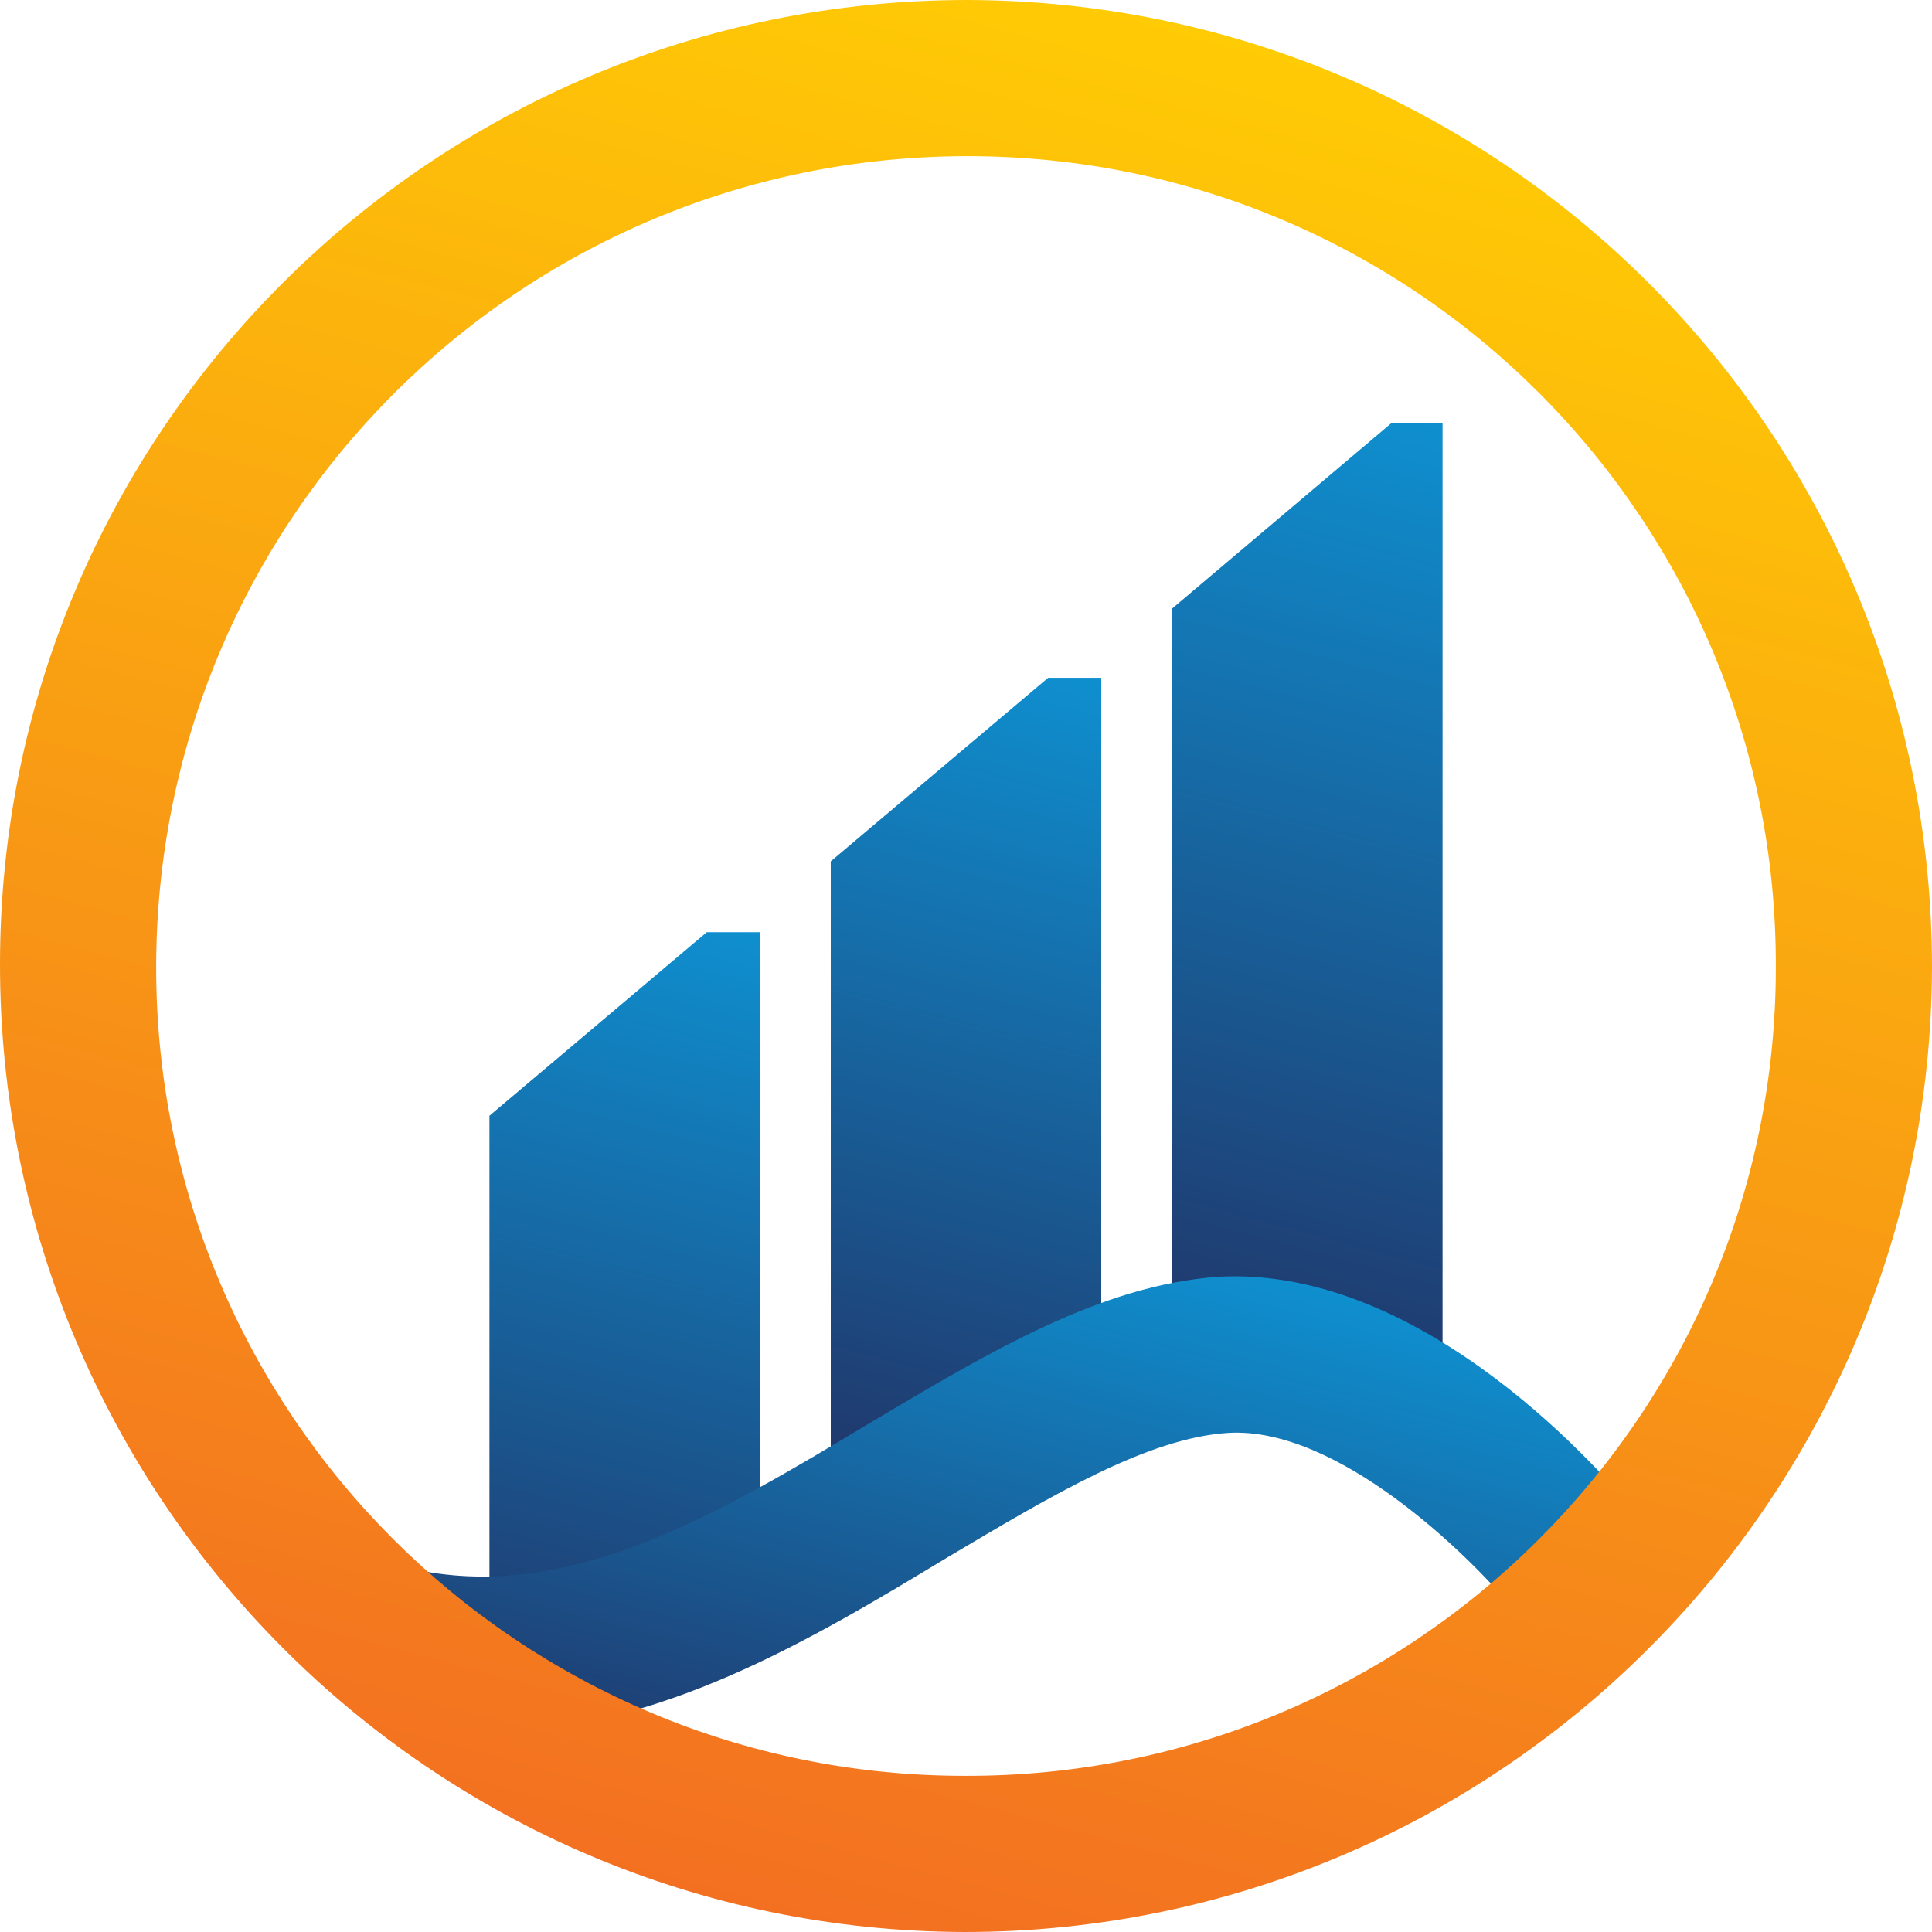 <?xml version="1.0" encoding="utf-8"?>
<!-- Generator: Adobe Illustrator 23.1.0, SVG Export Plug-In . SVG Version: 6.00 Build 0)  -->
<svg version="1.1" id="Слой_1" xmlns="http://www.w3.org/2000/svg" xmlns:xlink="http://www.w3.org/1999/xlink" x="0px" y="0px"
	 viewBox="0 0 120 120" style="enable-background:new 0 0 120 120;" xml:space="preserve">
<style type="text/css">
	.st0{fill:url(#SVGID_1_);}
	.st1{fill:url(#SVGID_2_);}
	.st2{fill:url(#SVGID_3_);}
	.st3{fill:url(#SVGID_4_);}
	.st4{fill:url(#SVGID_5_);}
</style>
<g>
	<g id="logo">
		
			<linearGradient id="SVGID_1_" gradientUnits="userSpaceOnUse" x1="90.909" y1="71.318" x2="75.505" y2="13.844" gradientTransform="matrix(1 0 0 -1 0 98)">
			<stop  offset="0" style="stop-color:#0F8FCF"/>
			<stop  offset="1" style="stop-color:#20376B"/>
		</linearGradient>
		<polygon class="st0" points="72.8,81.4 72.8,37.8 86.4,26.3 89.6,26.3 89.6,87.9 		"/>
		
			<linearGradient id="SVGID_2_" gradientUnits="userSpaceOnUse" x1="67.166" y1="56.23" x2="53.691" y2="5.93" gradientTransform="matrix(1 0 0 -1 0 98)">
			<stop  offset="0" style="stop-color:#0F8FCF"/>
			<stop  offset="1" style="stop-color:#20376B"/>
		</linearGradient>
		<polygon class="st1" points="68.4,83.5 68.4,42.1 65.1,42.1 51.6,53.5 51.6,91.5 		"/>
		
			<linearGradient id="SVGID_3_" gradientUnits="userSpaceOnUse" x1="45.972" y1="40.472" x2="32.76" y2="-8.835" gradientTransform="matrix(1 0 0 -1 0 98)">
			<stop  offset="0" style="stop-color:#0F8FCF"/>
			<stop  offset="1" style="stop-color:#20376B"/>
		</linearGradient>
		<polygon class="st2" points="47.2,99.4 47.2,57.9 43.9,57.9 30.4,69.3 30.4,106.2 		"/>
		
			<linearGradient id="SVGID_4_" gradientUnits="userSpaceOnUse" x1="68.501" y1="21.621" x2="57.849" y2="-18.139" gradientTransform="matrix(1 0 0 -1 0 98)">
			<stop  offset="0" style="stop-color:#0F8FCF"/>
			<stop  offset="1" style="stop-color:#20376B"/>
		</linearGradient>
		<path class="st3" d="M58.9,96.7c6.4-3.8,12.4-7.4,17.4-7.7c6.8-0.4,14.9,7.6,17.5,10.7l3.8-3.1l-3.8,3.1l7.5-6.1
			c-1.3-1.5-12.6-15-25.6-14.3C68.4,79.8,61.4,84,54,88.4c-9.3,5.6-18.8,11.3-28.6,9l-2.2,9.4c2.3,0.5,4.6,0.8,6.9,0.8
			C40.8,107.6,50.3,101.9,58.9,96.7z"/>
		
			<linearGradient id="SVGID_5_" gradientUnits="userSpaceOnUse" x1="75.532" y1="95.956" x2="44.464" y2="-19.969" gradientTransform="matrix(1 0 0 -1 0 98)">
			<stop  offset="0" style="stop-color:#FFCB05"/>
			<stop  offset="1" style="stop-color:#F37021"/>
		</linearGradient>
		<path class="st4" d="M60.1,9.7c27.8,0,50.3,22.6,50.2,50.4c0,27.8-22.6,50.3-50.4,50.2c-27.7,0-50.2-22.5-50.2-50.2
			C9.7,32.3,32.2,9.7,60.1,9.7C60.1,9.7,60.1,9.7,60.1,9.7 M60.1,0C26.9,0,0,26.8,0,59.9s26.8,60,59.9,60.1
			c33.1,0,60-26.8,60.1-59.9c0,0,0,0,0,0C120,26.9,93.2,0.1,60.1,0z"/>
	</g>
</g>
</svg>
